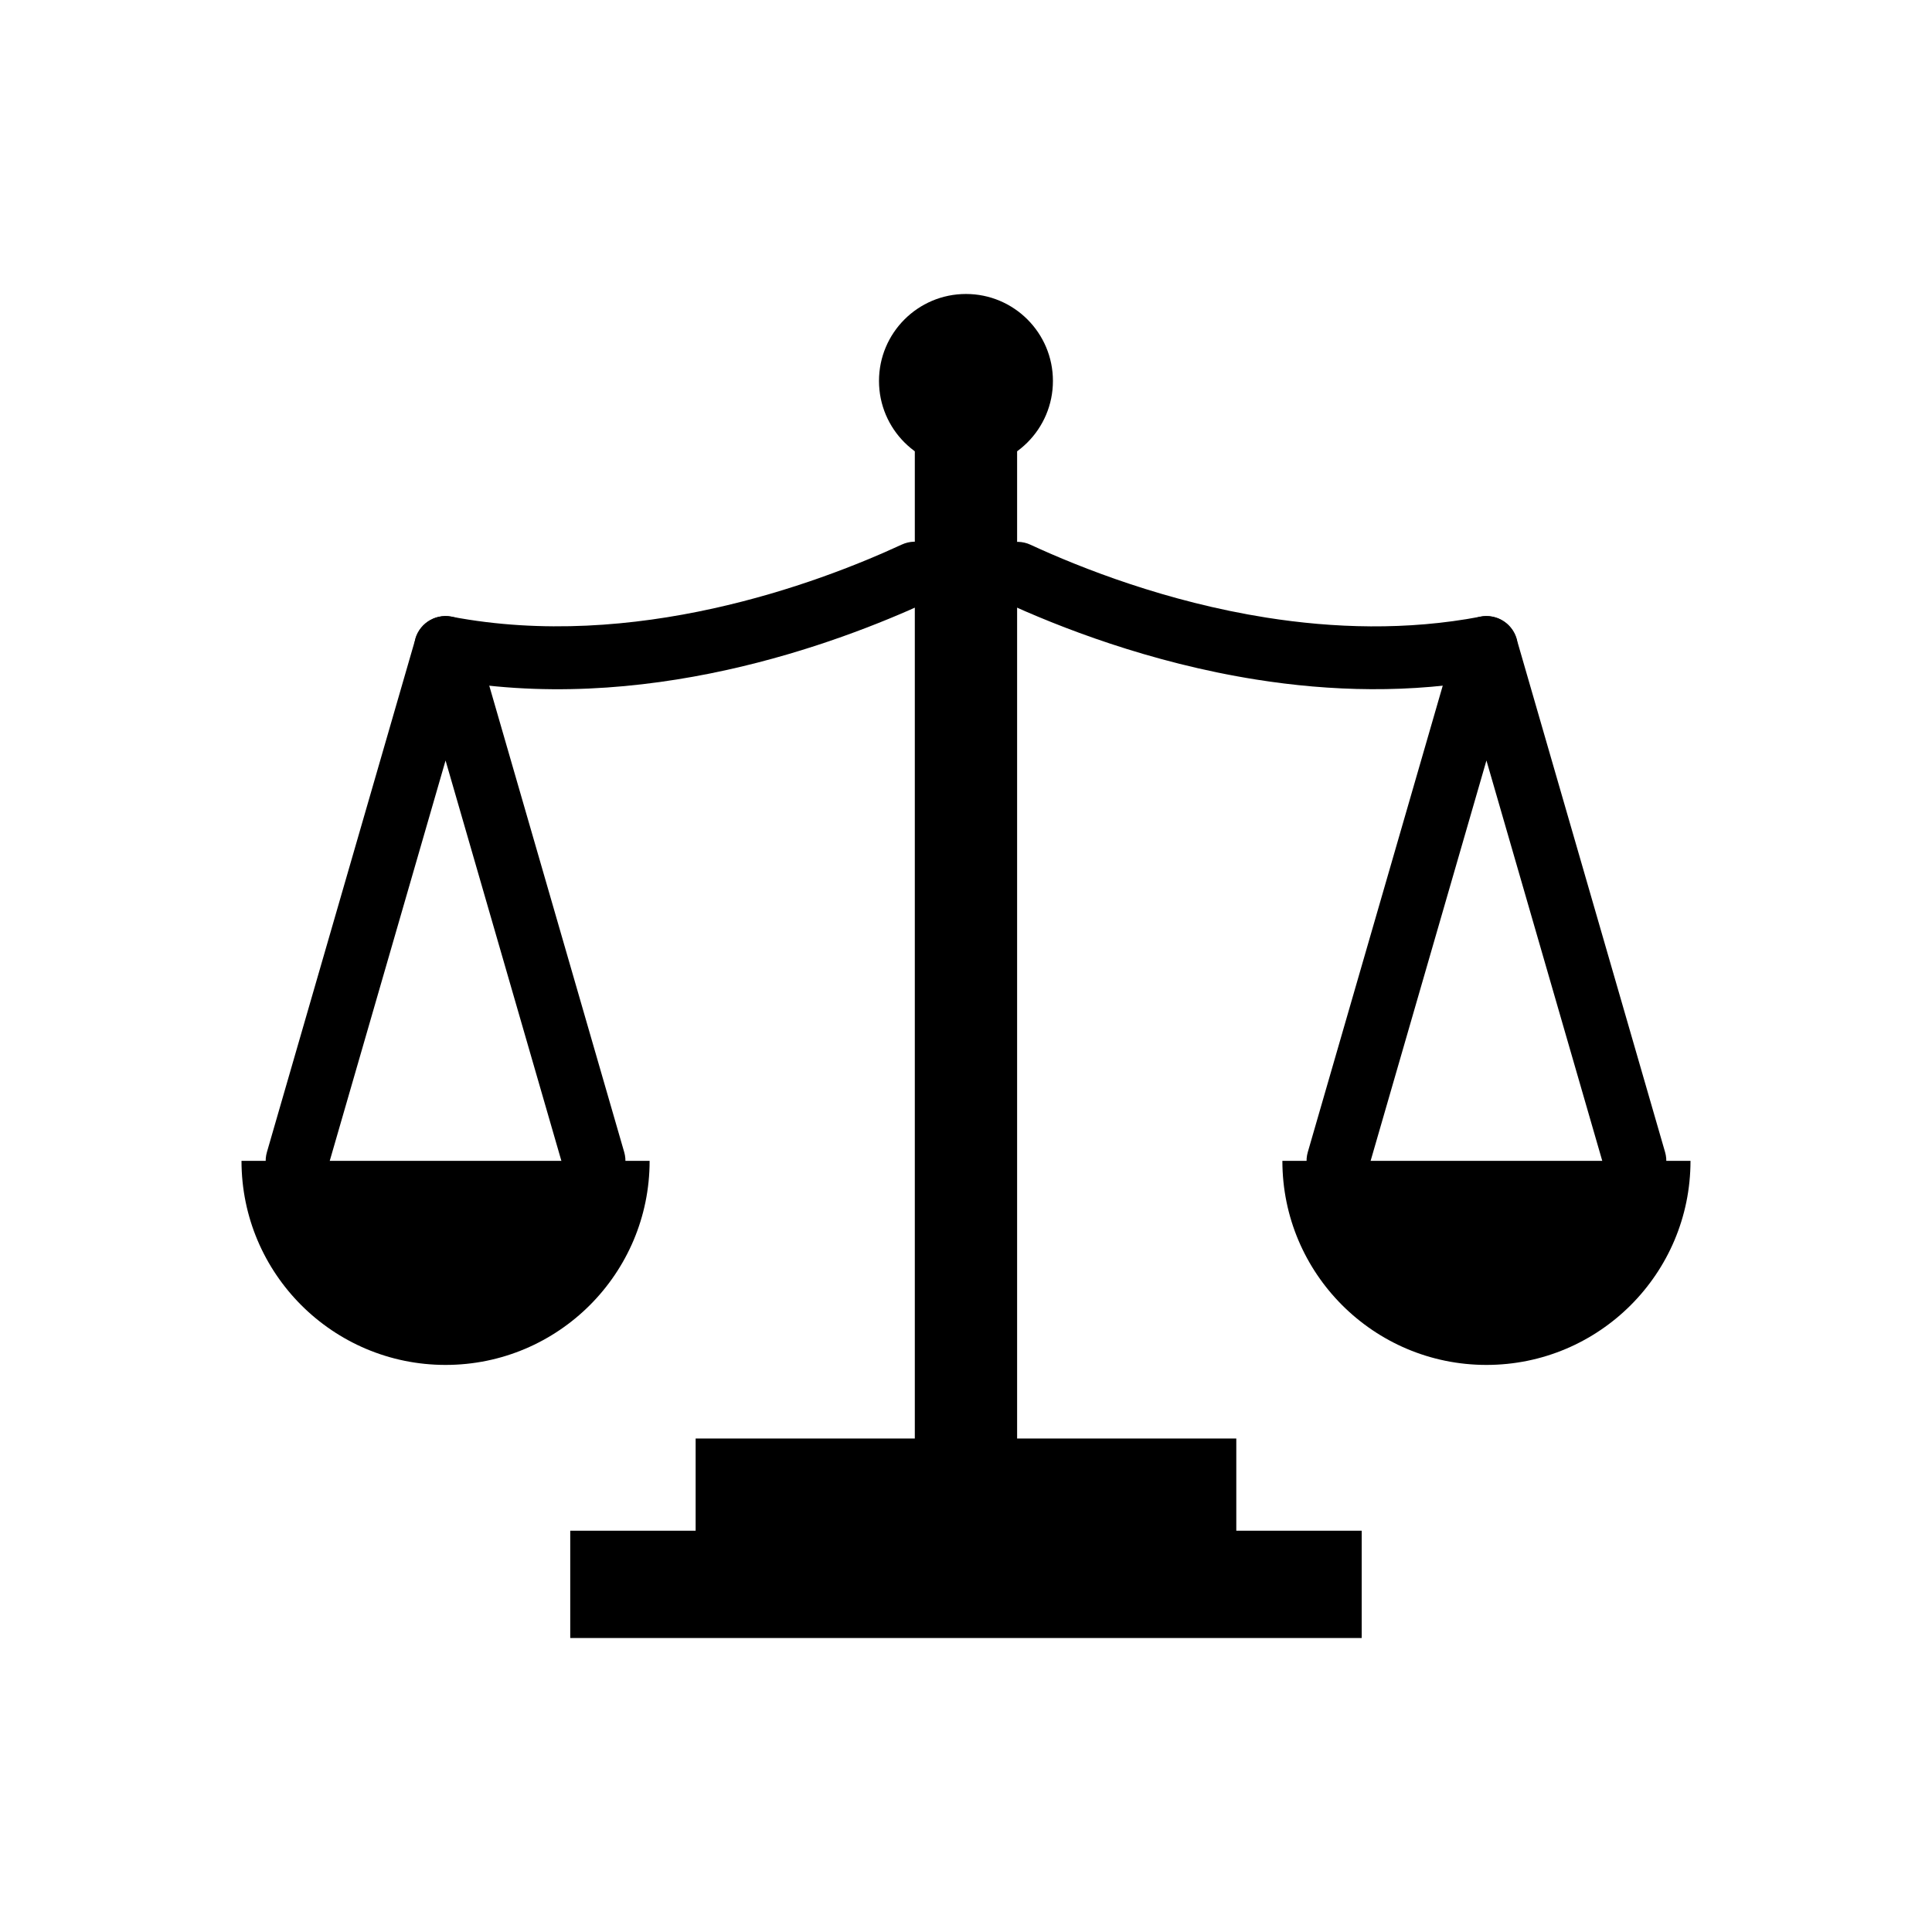 <?xml version="1.0" encoding="UTF-8"?>
<!DOCTYPE svg PUBLIC "-//W3C//DTD SVG 1.1//EN" "http://www.w3.org/Graphics/SVG/1.1/DTD/svg11.dtd">

<svg xmlns="http://www.w3.org/2000/svg" xml:space="preserve" width="2048px" height="2048px" style="shape-rendering:geometricPrecision; text-rendering:geometricPrecision; image-rendering:optimizeQuality; fill-rule:evenodd; clip-rule:evenodd"
viewBox="0 0 2048 2048"
 xmlns:xlink="http://www.w3.org/1999/xlink">
 <defs>
  <style type="text/css">
   <![CDATA[
    .fil2 {fill:none}
    .fil0 {fill:#000000}
    .fil1 {fill:#000000;fill-rule:nonzero}
   ]]>
  </style>
 </defs>
 <g id="Layer_x0020_1">
  <g id="_466577232">
   <ellipse id="_466579224" class="fil0" cx="1023.96" cy="403.818" rx="92.187" ry="92.187"/>
   <polygon id="_466578816" class="fil0" points="1074.79,463.361 1078.18,463.361 1078.18,1540.89 969.745,1540.89 969.745,463.361 973.141,463.361 "/>
   <g>
    <rect id="_466578480" class="fil0" x="737.405" y="1524.89" width="573.117" height="113.737"/>
    <rect id="_466578384" class="fil0" x="604.476" y="1622.63" width="838.976" height="113.737"/>
   </g>
   <path id="_466578168" class="fil1" d="M1092.4 577.451c-16.713,-7.708 -36.509,-0.407 -44.217,16.304 -7.708,16.713 -0.407,36.509 16.304,44.217 57.318,26.477 153.809,64.443 267.317,82.416 77.758,12.313 163.39,15.241 249.864,-1.22 18.08,-3.386 29.995,-20.79 26.609,-38.87 -3.385,-18.079 -20.789,-29.994 -38.869,-26.608 -78.302,14.905 -156.222,12.194 -227.17,0.959 -105.614,-16.723 -196.023,-52.339 -249.838,-77.198z"/>
   <path id="_466578504" class="fil1" d="M983.808 637.802c16.713,-7.708 24.012,-27.504 16.304,-44.217 -7.708,-16.711 -27.504,-24.012 -44.217,-16.304 -44.937,20.779 -115.812,49.208 -200.346,67.811 -83.588,18.396 -180.176,27.035 -277.03,8.598 -18.08,-3.386 -35.484,8.529 -38.87,26.608 -3.385,18.08 8.529,35.484 26.609,38.87 107.202,20.407 212.792,11.134 303.639,-8.859 89.901,-19.785 165.734,-50.229 213.911,-72.507z"/>
   <path id="_466577760" class="fil0" d="M1575.69 1230.56l-216.312 0c0,119.466 96.846,216.313 216.312,216.313 119.467,0 216.313,-96.847 216.313,-216.313l-216.313 0z"/>
   <path id="_466578240" class="fil1" d="M1386.32 1221.3c-5.113,17.648 5.047,36.104 22.696,41.217 17.648,5.113 36.103,-5.047 41.217,-22.696l125.454 -433.665 125.454 433.665c5.114,17.649 23.569,27.809 41.217,22.696 17.649,-5.113 27.809,-23.569 22.696,-41.217l-156.604 -541.341c-2.353,-11.854 -11.075,-22.013 -23.484,-25.604 -17.714,-5.125 -36.23,5.082 -41.355,22.797l0.116 0.033 -157.408 544.115z"/>
   <path id="_466578000" class="fil0" d="M472.313 1230.56l-216.313 0c0,119.466 96.847,216.313 216.313,216.313 119.466,0 216.313,-96.847 216.313,-216.313l-216.313 0z"/>
   <path id="_466578216" class="fil1" d="M282.946 1221.3c-5.113,17.648 5.047,36.104 22.696,41.217 17.648,5.113 36.103,-5.047 41.217,-22.696l125.454 -433.665 125.453 433.665c5.114,17.649 23.569,27.809 41.217,22.696 17.649,-5.113 27.809,-23.569 22.696,-41.217l-156.604 -541.341c-2.353,-11.854 -11.075,-22.013 -23.484,-25.604 -17.714,-5.125 -36.23,5.082 -41.355,22.797l0.116 0.033 -157.407 544.115z"/>
  </g>
 </g>
 <rect class="fil2" width="2048" height="2048"/>
</svg>
